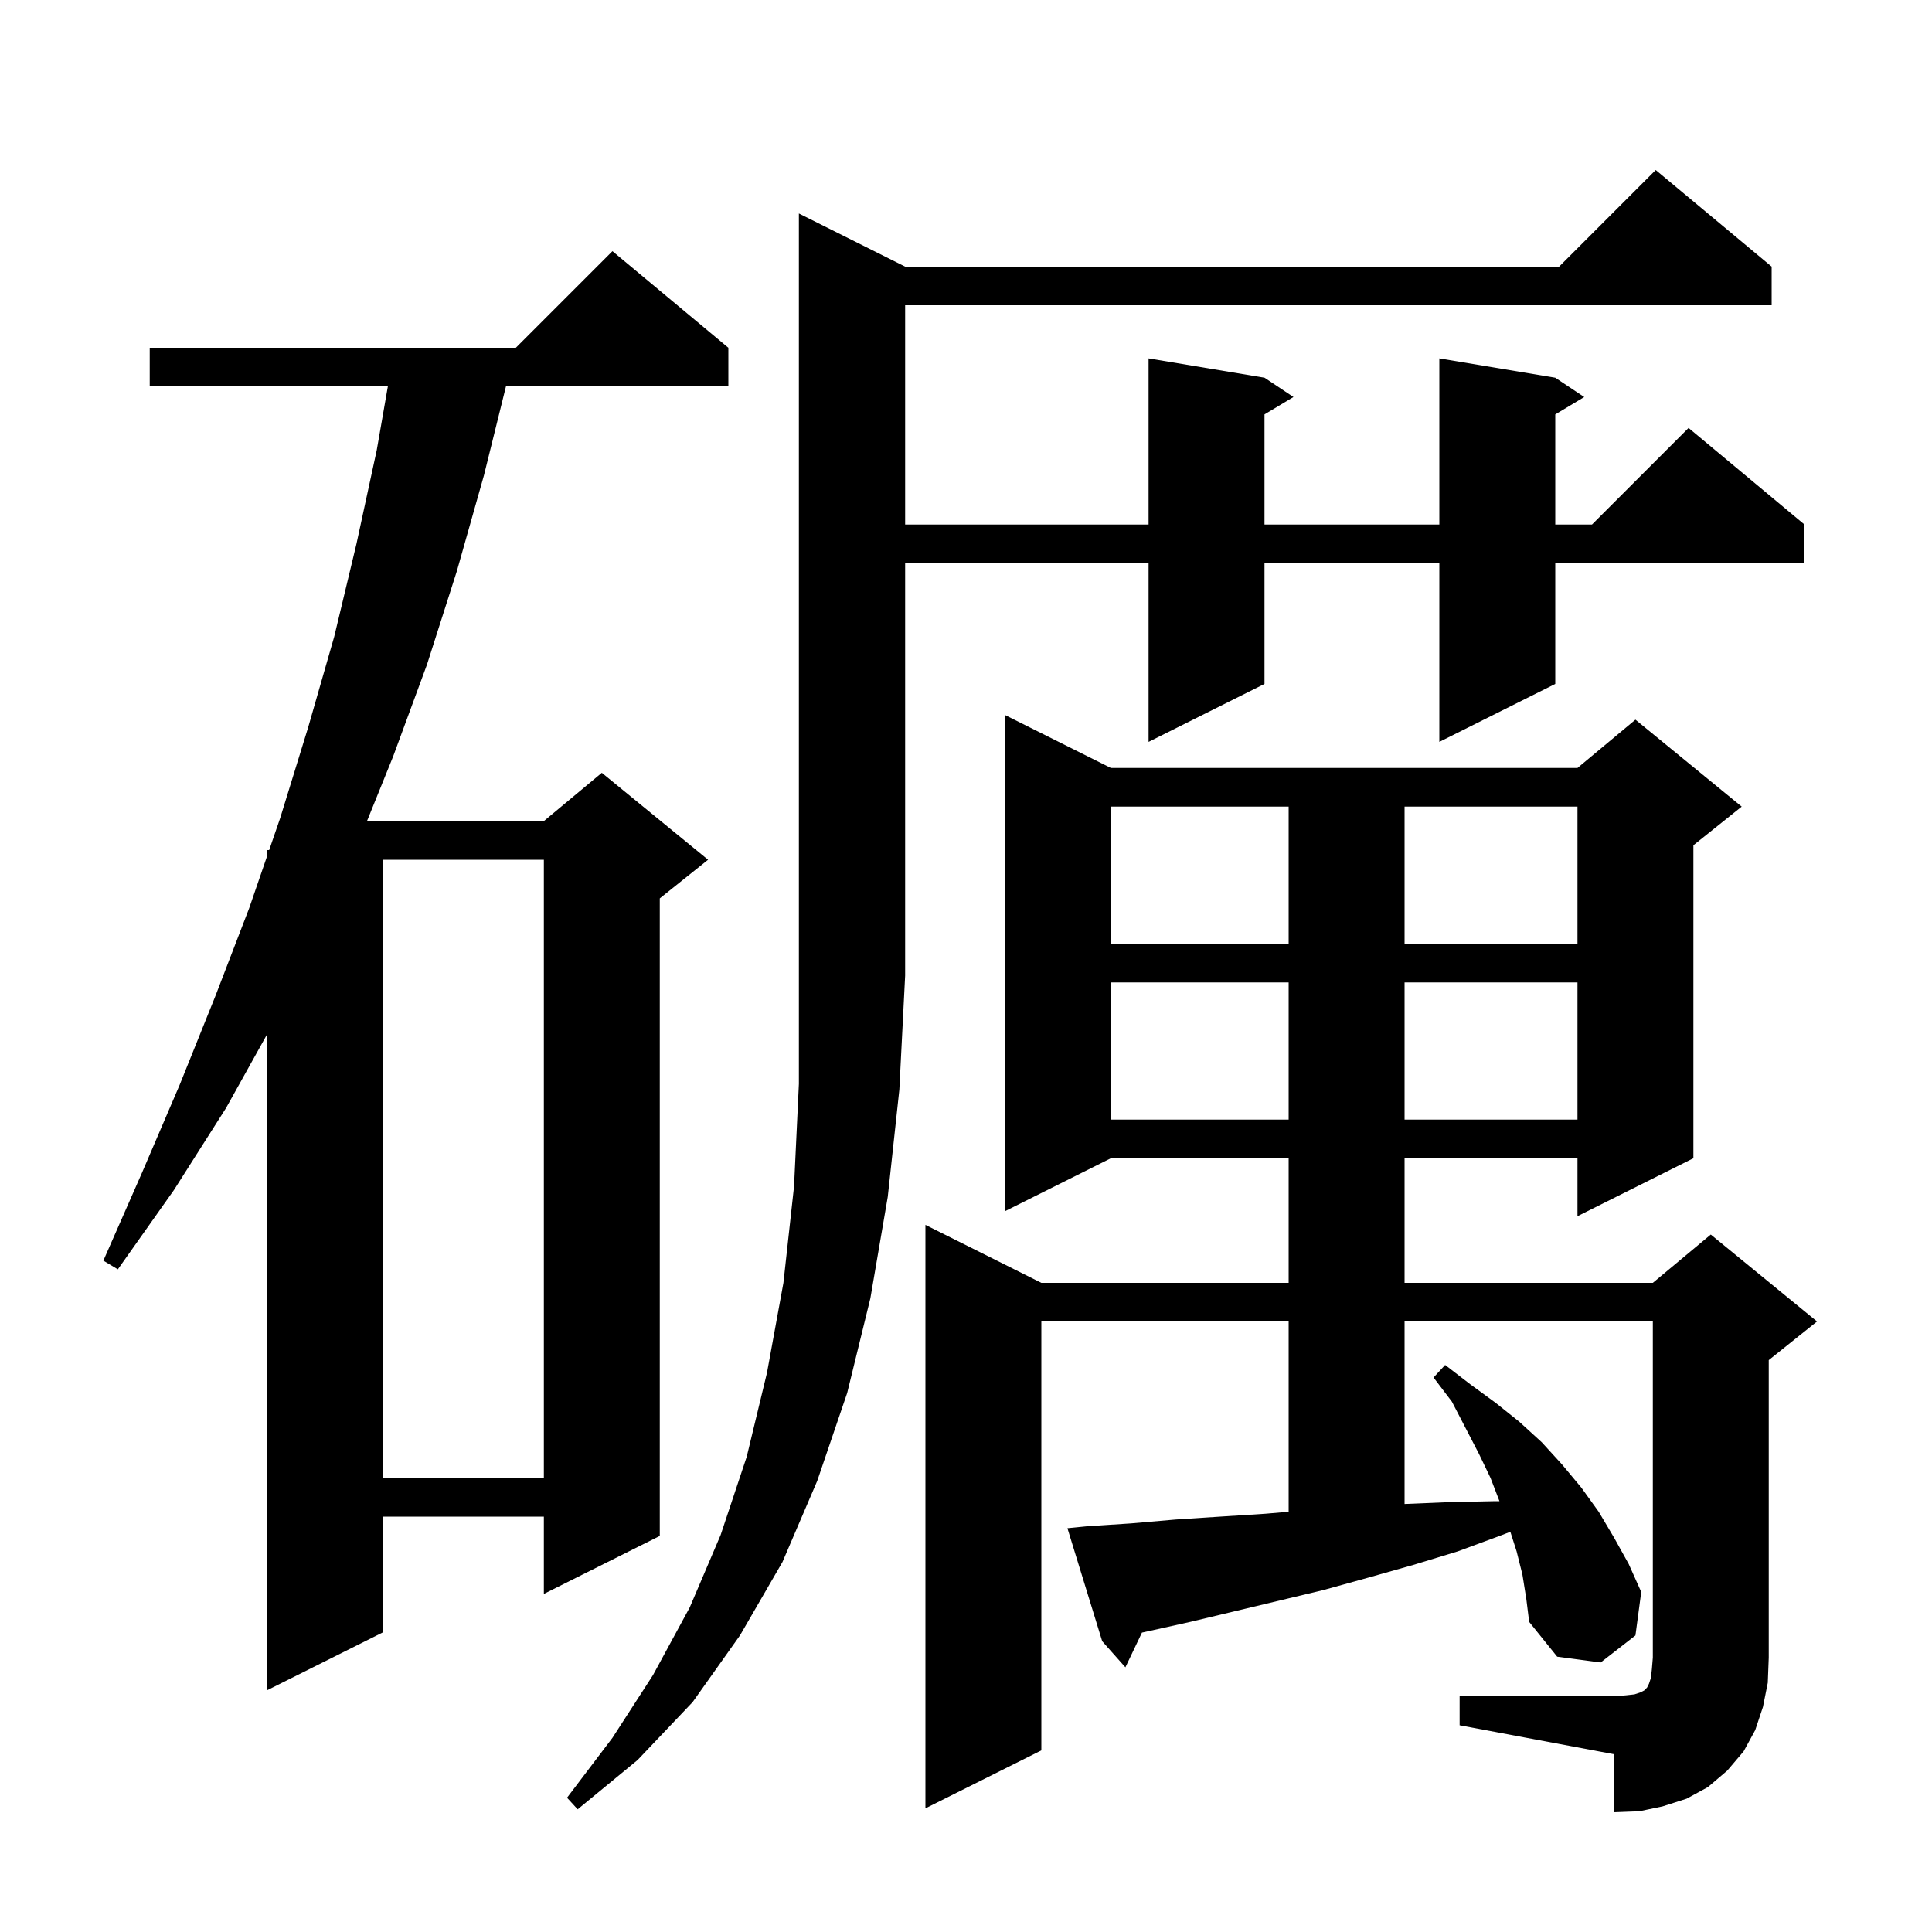 <svg xmlns="http://www.w3.org/2000/svg" xmlns:xlink="http://www.w3.org/1999/xlink" version="1.1" baseProfile="full" viewBox="0 0 200 200" width="200" height="200"><g fill="currentColor"><path d="M 151.1 175.6 L 167.1 175.6 L 168.3 175.5 L 169.2 175.4 L 169.8 175.2 L 170.2 175.0 L 170.5 174.7 L 170.7 174.3 L 170.9 173.7 L 171.0 172.8 L 171.1 171.6 L 171.1 136.8 L 145.4 136.8 L 145.4 155.692 L 150.0 155.5 L 154.8 155.4 L 155.223 155.4 L 154.3 153.0 L 153.1 150.5 L 150.3 145.1 L 148.4 142.6 L 149.6 141.3 L 152.2 143.3 L 154.8 145.2 L 157.3 147.2 L 159.6 149.3 L 161.7 151.6 L 163.7 154.0 L 165.5 156.5 L 167.1 159.2 L 168.6 161.9 L 169.9 164.8 L 169.3 169.3 L 165.7 172.1 L 161.2 171.5 L 158.3 167.9 L 158.0 165.5 L 157.6 163.0 L 157.0 160.6 L 156.35 158.568 L 155.5 158.9 L 150.9 160.6 L 146.3 162.0 L 141.7 163.3 L 137.0 164.6 L 123.2 167.9 L 118.7 168.9 L 118.214 169.006 L 116.5 172.6 L 114.1 169.9 L 110.5 158.2 L 112.5 158.0 L 117.1 157.7 L 121.7 157.3 L 126.3 157.0 L 131.0 156.7 L 133.4 156.496 L 133.4 136.8 L 107.8 136.8 L 107.8 181.2 L 95.8 187.2 L 95.8 126.8 L 107.8 132.8 L 133.4 132.8 L 133.4 119.9 L 115.0 119.9 L 104.0 125.4 L 104.0 74.0 L 115.0 79.5 L 163.3 79.5 L 169.3 74.5 L 180.3 83.5 L 175.3 87.5 L 175.3 119.9 L 163.3 125.9 L 163.3 119.9 L 145.4 119.9 L 145.4 132.8 L 171.1 132.8 L 177.1 127.8 L 188.1 136.8 L 183.1 140.8 L 183.1 171.6 L 183.0 174.2 L 182.5 176.7 L 181.7 179.1 L 180.5 181.3 L 178.8 183.3 L 176.8 185.0 L 174.6 186.2 L 172.1 187.0 L 169.7 187.5 L 167.1 187.6 L 167.1 181.6 L 151.1 178.6 Z M 93.7 27.6 L 161.4 27.6 L 171.4 17.6 L 183.4 27.6 L 183.4 31.6 L 93.7 31.6 L 93.7 54.3 L 118.9 54.3 L 118.9 37.1 L 130.9 39.1 L 133.9 41.1 L 130.9 42.9 L 130.9 54.3 L 149.0 54.3 L 149.0 37.1 L 161.0 39.1 L 164.0 41.1 L 161.0 42.9 L 161.0 54.3 L 164.8 54.3 L 174.8 44.3 L 186.8 54.3 L 186.8 58.3 L 161.0 58.3 L 161.0 70.8 L 149.0 76.8 L 149.0 58.3 L 130.9 58.3 L 130.9 70.8 L 118.9 76.8 L 118.9 58.3 L 93.7 58.3 L 93.7 101.0 L 93.1 112.8 L 91.9 123.9 L 90.1 134.4 L 87.7 144.2 L 84.6 153.3 L 81.0 161.7 L 76.6 169.3 L 71.7 176.2 L 66.0 182.2 L 59.8 187.3 L 58.7 186.1 L 63.4 179.9 L 67.6 173.4 L 71.4 166.4 L 74.6 158.9 L 77.3 150.8 L 79.4 142.1 L 81.1 132.8 L 82.2 122.8 L 82.7 112.2 L 82.7 22.1 Z M 75.4 36.0 L 75.4 40.0 L 52.377 40.0 L 50.1 49.2 L 47.3 59.1 L 44.2 68.8 L 40.7 78.3 L 37.991 85.0 L 56.3 85.0 L 62.3 80.0 L 73.3 89.0 L 68.3 93.0 L 68.3 159.0 L 56.3 165.0 L 56.3 157.0 L 39.6 157.0 L 39.6 169.0 L 27.6 175.0 L 27.6 107.157 L 23.4 114.7 L 18.0 123.2 L 12.2 131.4 L 10.7 130.5 L 14.7 121.4 L 18.6 112.3 L 22.3 103.1 L 25.8 94.0 L 27.6 88.769 L 27.6 88.0 L 27.865 88.0 L 29.0 84.7 L 31.9 75.3 L 34.6 65.9 L 36.9 56.3 L 39.0 46.6 L 40.151 40.0 L 15.5 40.0 L 15.5 36.0 L 53.4 36.0 L 63.4 26.0 Z M 39.6 89.0 L 39.6 153.0 L 56.3 153.0 L 56.3 89.0 Z M 115.0 101.7 L 115.0 115.9 L 133.4 115.9 L 133.4 101.7 Z M 145.4 101.7 L 145.4 115.9 L 163.3 115.9 L 163.3 101.7 Z M 115.0 83.5 L 115.0 97.7 L 133.4 97.7 L 133.4 83.5 Z M 145.4 83.5 L 145.4 97.7 L 163.3 97.7 L 163.3 83.5 Z "/></g></svg>
